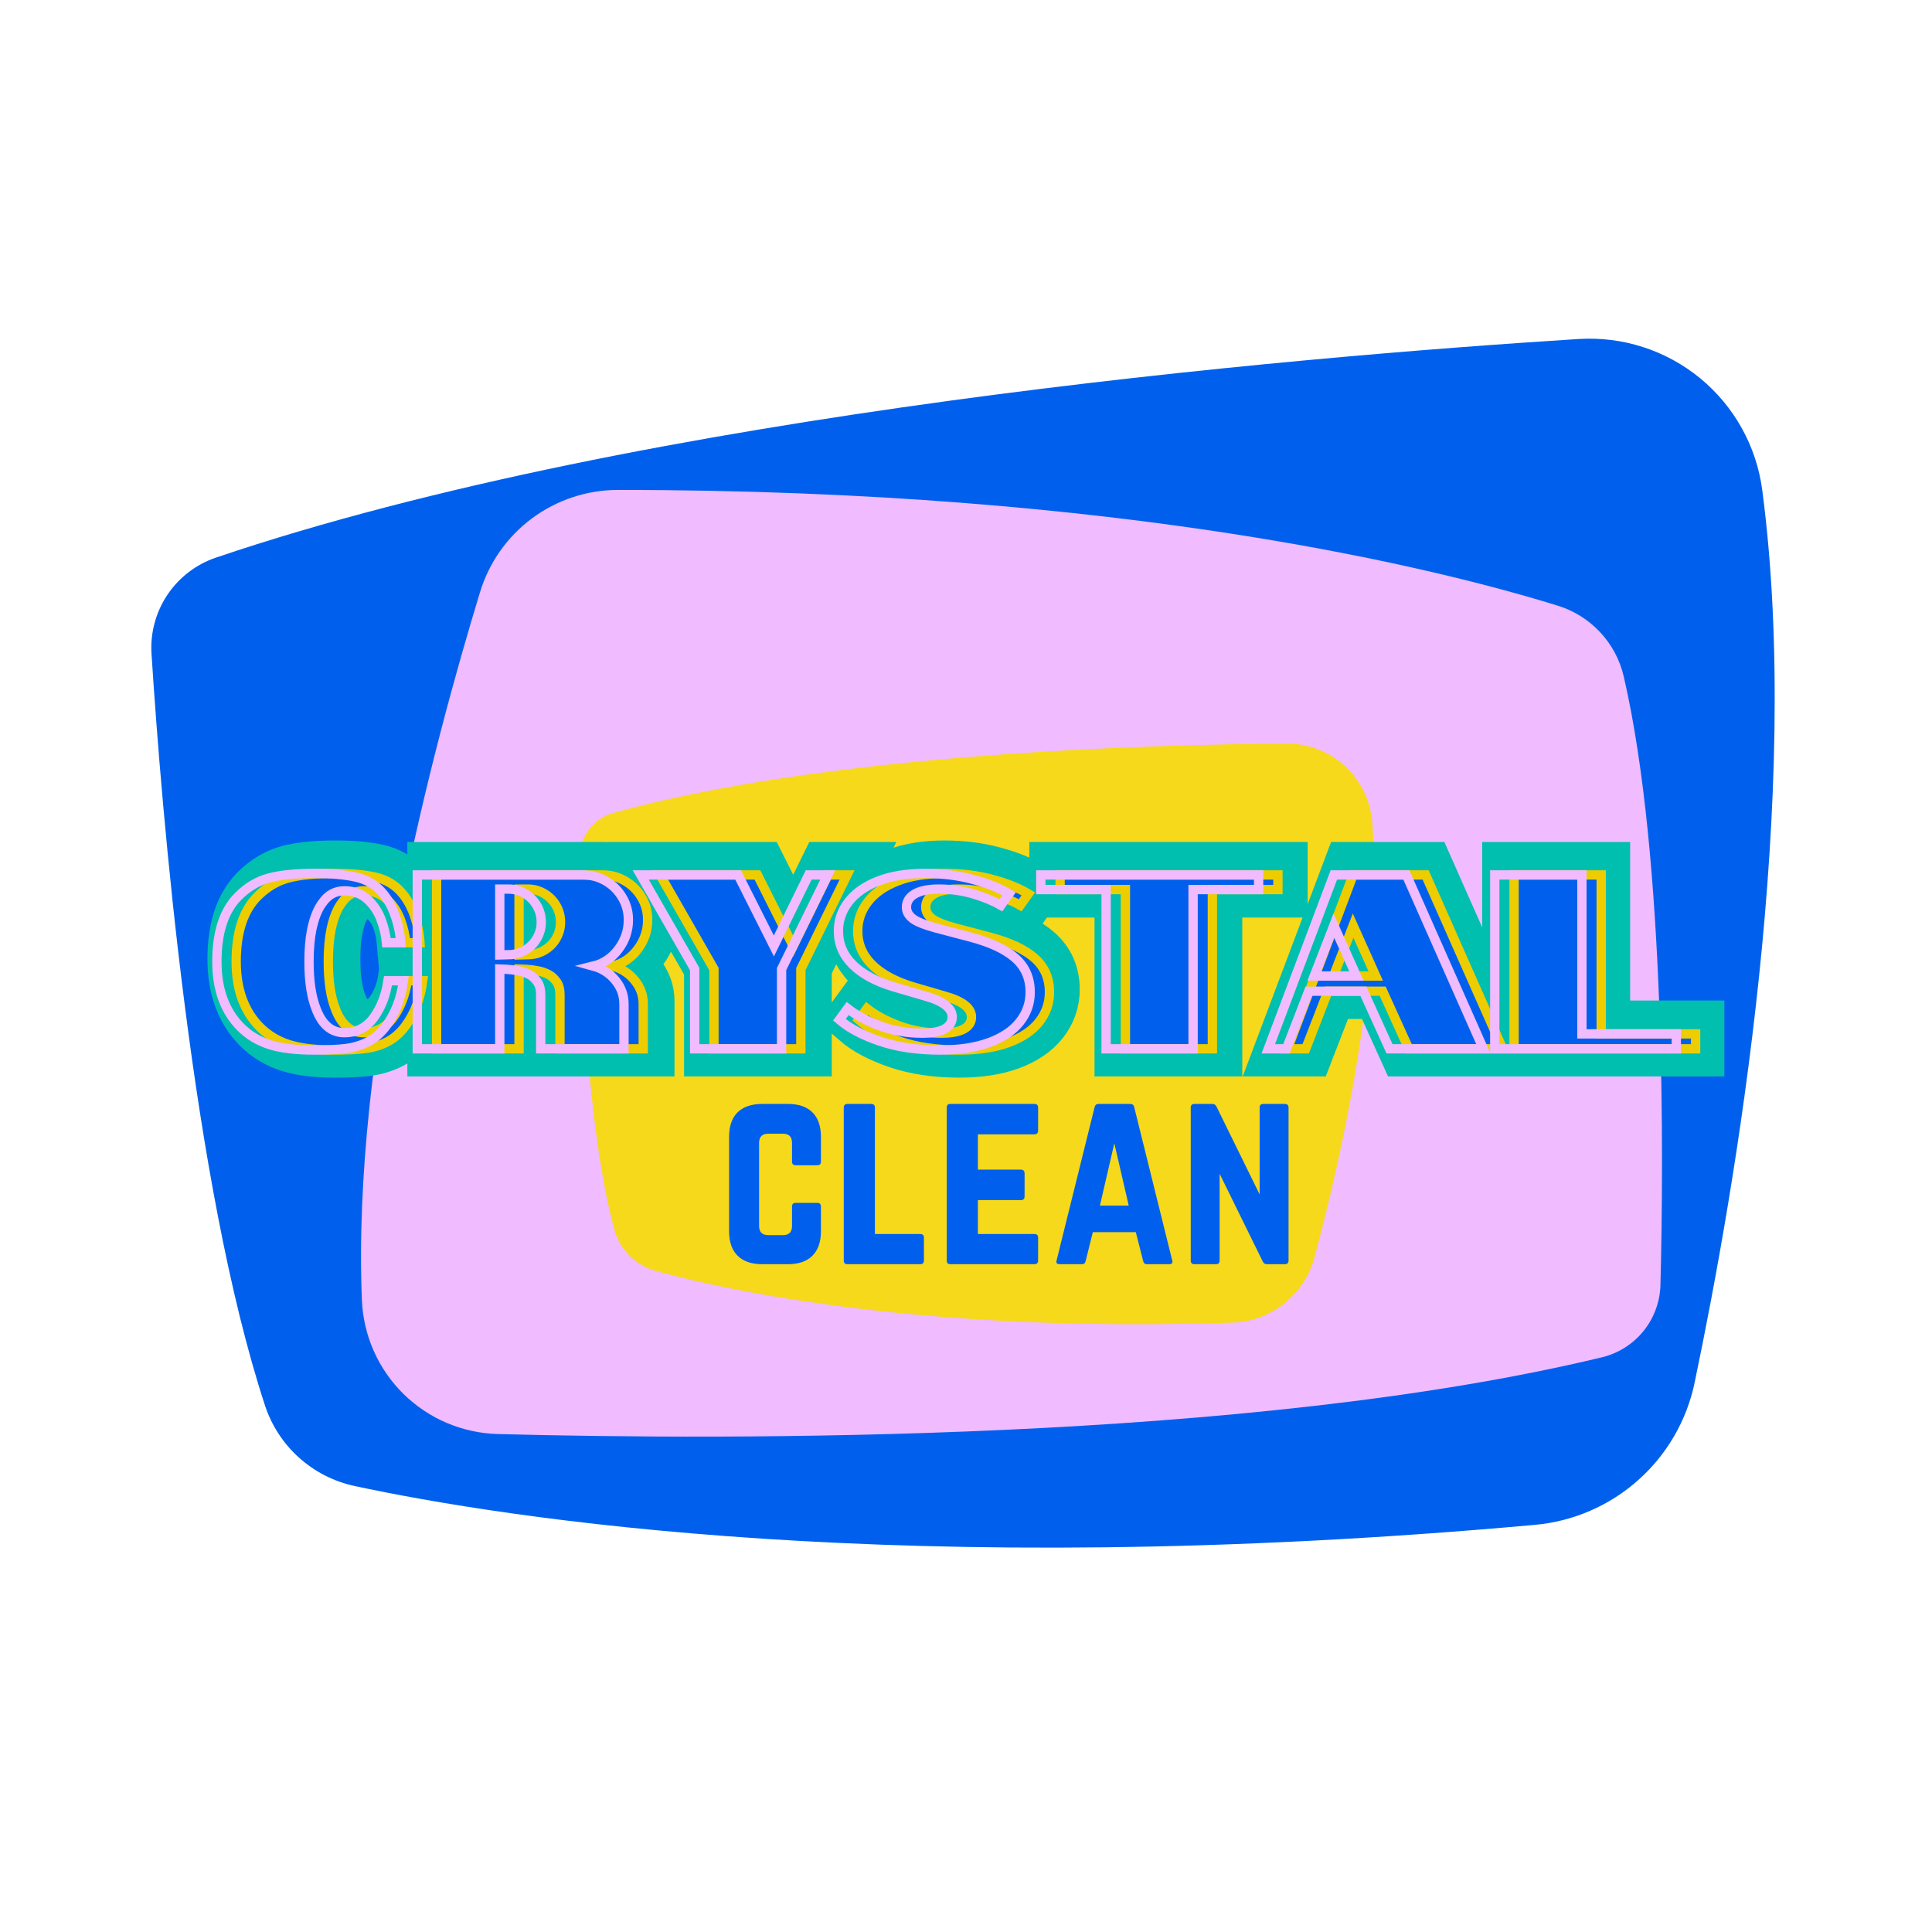 <svg xmlns="http://www.w3.org/2000/svg" xmlns:xlink="http://www.w3.org/1999/xlink" width="500" zoomAndPan="magnify" viewBox="0 0 375 375" height="500" preserveAspectRatio="xMidYMid meet" version="1.0"><defs><g/><clipPath id="c0c5f57fca"><path d="M 29 65 L 345 65 L 345 301 L 29 301 Z M 29 65 " clip-rule="nonzero"/></clipPath><clipPath id="18888aa27e"><path d="M 42.047 24.871 L 361.414 69.695 L 325.141 328.16 L 5.77 283.336 Z M 42.047 24.871 " clip-rule="nonzero"/></clipPath><clipPath id="ad4bb53903"><path d="M 42.047 24.871 L 361.414 69.695 L 325.141 328.16 L 5.77 283.336 Z M 42.047 24.871 " clip-rule="nonzero"/></clipPath><clipPath id="cae9792aab"><path d="M 70 95.012 L 323 95.012 L 323 279 L 70 279 Z M 70 95.012 " clip-rule="nonzero"/></clipPath><clipPath id="5b998ec8e9"><path d="M 112 144 L 267 144 L 267 258 L 112 258 Z M 112 144 " clip-rule="nonzero"/></clipPath><clipPath id="abfab35168"><path d="M 270.762 255.73 L 114.848 260.895 L 111.098 147.707 L 267.012 142.543 Z M 270.762 255.73 " clip-rule="nonzero"/></clipPath><clipPath id="c7d3e89602"><path d="M 270.762 255.73 L 114.848 260.895 L 111.098 147.707 L 267.012 142.543 Z M 270.762 255.73 " clip-rule="nonzero"/></clipPath></defs><rect x="-37.5" width="450" fill="#ffffff" y="-37.5" height="450" fill-opacity="1"/><rect x="-37.5" width="450" fill="#ffffff" y="-37.5" height="450" fill-opacity="1"/><g clip-path="url(#c0c5f57fca)"><g clip-path="url(#18888aa27e)"><g clip-path="url(#ad4bb53903)"><path fill="#0060ed" d="M 328.93 268.348 C 336.98 229.828 349.855 154.324 342.047 95.082 C 341.906 94.031 341.719 92.992 341.48 91.961 C 341.246 90.926 340.957 89.91 340.625 88.902 C 340.293 87.898 339.914 86.91 339.488 85.941 C 339.062 84.973 338.59 84.023 338.074 83.098 C 337.562 82.176 337.004 81.273 336.402 80.402 C 335.805 79.527 335.164 78.688 334.488 77.875 C 333.809 77.059 333.094 76.281 332.34 75.535 C 331.59 74.789 330.805 74.082 329.984 73.41 C 329.168 72.738 328.32 72.105 327.441 71.512 C 326.562 70.922 325.66 70.371 324.73 69.863 C 323.801 69.355 322.848 68.895 321.875 68.477 C 320.902 68.059 319.914 67.688 318.906 67.363 C 317.898 67.039 316.875 66.762 315.844 66.531 C 314.809 66.305 313.766 66.125 312.715 65.992 C 311.664 65.863 310.609 65.781 309.551 65.75 C 308.492 65.715 307.434 65.734 306.379 65.801 C 250.23 69.355 125.09 80.07 41.93 108.223 C 40.973 108.547 40.051 108.949 39.156 109.422 C 38.266 109.898 37.418 110.445 36.617 111.059 C 35.812 111.672 35.066 112.348 34.375 113.086 C 33.684 113.824 33.055 114.609 32.492 115.449 C 31.934 116.289 31.441 117.172 31.023 118.09 C 30.605 119.012 30.266 119.961 30.004 120.934 C 29.742 121.91 29.559 122.902 29.461 123.91 C 29.359 124.914 29.344 125.922 29.41 126.93 C 31.355 157.18 37.301 229.719 51.434 272.805 C 52.074 274.758 52.957 276.59 54.082 278.312 C 55.207 280.031 56.531 281.574 58.059 282.945 C 59.59 284.316 61.27 285.469 63.098 286.402 C 64.93 287.332 66.848 288.012 68.859 288.441 C 97.695 294.617 175.355 307.035 297.938 295.973 C 299.785 295.805 301.609 295.492 303.41 295.035 C 305.211 294.574 306.961 293.977 308.664 293.234 C 310.367 292.496 312.004 291.629 313.566 290.629 C 315.133 289.629 316.605 288.512 317.992 287.273 C 319.379 286.039 320.66 284.699 321.832 283.262 C 323.004 281.82 324.055 280.297 324.984 278.691 C 325.914 277.082 326.707 275.41 327.371 273.676 C 328.031 271.941 328.555 270.164 328.93 268.348 Z M 328.93 268.348 " fill-opacity="1" fill-rule="nonzero"/></g></g></g><g clip-path="url(#cae9792aab)"><path fill="#f0bbff" d="M 93.168 114.949 C 83.973 145.113 68.262 204.504 70.246 252.395 C 70.281 253.242 70.359 254.086 70.473 254.93 C 70.59 255.77 70.746 256.605 70.938 257.434 C 71.133 258.258 71.363 259.074 71.637 259.879 C 71.906 260.684 72.215 261.477 72.559 262.25 C 72.902 263.027 73.285 263.785 73.699 264.527 C 74.117 265.266 74.566 265.984 75.051 266.684 C 75.535 267.383 76.051 268.055 76.598 268.707 C 77.145 269.355 77.719 269.977 78.324 270.574 C 78.93 271.168 79.562 271.734 80.223 272.27 C 80.879 272.805 81.562 273.309 82.27 273.781 C 82.977 274.254 83.703 274.691 84.449 275.098 C 85.195 275.5 85.961 275.867 86.742 276.199 C 87.523 276.531 88.32 276.824 89.129 277.082 C 89.938 277.34 90.758 277.559 91.59 277.738 C 92.418 277.918 93.254 278.059 94.098 278.16 C 94.941 278.262 95.789 278.324 96.637 278.348 C 141.738 279.531 242.492 279.961 310.938 263.449 C 311.727 263.262 312.496 263.008 313.242 262.691 C 313.988 262.375 314.703 262 315.391 261.566 C 316.074 261.133 316.719 260.648 317.328 260.109 C 317.934 259.57 318.488 258.984 319 258.355 C 319.508 257.723 319.965 257.055 320.363 256.352 C 320.766 255.645 321.105 254.914 321.383 254.152 C 321.664 253.391 321.879 252.613 322.031 251.816 C 322.184 251.02 322.273 250.215 322.293 249.406 C 322.91 225.102 323.367 166.727 315.172 131.324 C 314.801 129.719 314.227 128.184 313.453 126.727 C 312.676 125.273 311.727 123.941 310.605 122.73 C 309.48 121.523 308.219 120.484 306.82 119.605 C 305.422 118.73 303.938 118.047 302.359 117.562 C 279.766 110.562 218.621 95.062 119.91 95.094 C 118.418 95.098 116.938 95.215 115.469 95.453 C 113.996 95.691 112.555 96.047 111.141 96.516 C 109.727 96.984 108.359 97.559 107.039 98.246 C 105.715 98.934 104.457 99.723 103.262 100.609 C 102.066 101.496 100.949 102.473 99.906 103.543 C 98.867 104.609 97.918 105.75 97.062 106.969 C 96.203 108.188 95.449 109.465 94.797 110.805 C 94.145 112.141 93.602 113.523 93.168 114.949 Z M 93.168 114.949 " fill-opacity="1" fill-rule="nonzero"/></g><g clip-path="url(#5b998ec8e9)"><g clip-path="url(#abfab35168)"><g clip-path="url(#c7d3e89602)"><path fill="#f6d91b" d="M 255.137 244.059 C 260.145 225.449 268.539 188.855 266.355 159.645 C 266.277 158.605 266.102 157.586 265.832 156.582 C 265.562 155.578 265.199 154.605 264.746 153.672 C 264.289 152.734 263.754 151.848 263.133 151.016 C 262.512 150.18 261.82 149.41 261.055 148.703 C 260.289 148 259.465 147.375 258.578 146.824 C 257.695 146.273 256.77 145.812 255.797 145.438 C 254.828 145.062 253.832 144.781 252.809 144.598 C 251.785 144.41 250.754 144.32 249.711 144.328 C 222.141 144.516 160.59 146.293 119.117 157.762 C 118.641 157.895 118.176 158.062 117.727 158.27 C 117.277 158.48 116.848 158.723 116.438 159 C 116.027 159.277 115.645 159.59 115.285 159.93 C 114.926 160.273 114.598 160.641 114.297 161.035 C 114 161.43 113.734 161.848 113.504 162.289 C 113.273 162.727 113.082 163.18 112.926 163.652 C 112.77 164.121 112.652 164.602 112.578 165.09 C 112.5 165.582 112.465 166.074 112.469 166.57 C 112.582 181.426 113.48 217.09 119.207 238.547 C 119.465 239.523 119.848 240.445 120.348 241.32 C 120.852 242.195 121.457 242.988 122.168 243.703 C 122.879 244.418 123.672 245.031 124.543 245.539 C 125.414 246.043 126.336 246.43 127.309 246.695 C 141.25 250.516 178.91 258.742 239.203 256.727 C 240.113 256.695 241.016 256.594 241.91 256.418 C 242.801 256.242 243.676 256 244.531 255.684 C 245.387 255.367 246.207 254.988 247.004 254.543 C 247.797 254.098 248.547 253.59 249.262 253.023 C 249.973 252.457 250.637 251.836 251.25 251.164 C 251.863 250.492 252.422 249.773 252.918 249.012 C 253.418 248.254 253.855 247.457 254.227 246.625 C 254.598 245.793 254.902 244.938 255.137 244.059 Z M 255.137 244.059 " fill-opacity="1" fill-rule="nonzero"/></g></g></g><g fill="#0060ed" fill-opacity="1"><g transform="translate(139.295, 245.382)"><g><path d="M 20.047 -24.703 L 20.047 -19.906 C 20.047 -19.438 19.805 -19.203 19.328 -19.203 L 15.156 -19.203 C 14.676 -19.203 14.438 -19.438 14.438 -19.906 L 14.438 -23.547 C 14.438 -24.734 13.848 -25.328 12.672 -25.328 L 9.828 -25.328 C 8.641 -25.328 8.047 -24.734 8.047 -23.547 L 8.047 -7.422 C 8.047 -6.234 8.641 -5.641 9.828 -5.641 L 12.672 -5.641 C 13.848 -5.641 14.438 -6.234 14.438 -7.422 L 14.438 -11.203 C 14.438 -11.672 14.676 -11.906 15.156 -11.906 L 19.328 -11.906 C 19.805 -11.906 20.047 -11.672 20.047 -11.203 L 20.047 -6.406 C 20.047 -4.32 19.492 -2.734 18.391 -1.641 C 17.297 -0.547 15.711 0 13.641 0 L 8.672 0 C 6.586 0 4.988 -0.547 3.875 -1.641 C 2.77 -2.734 2.219 -4.32 2.219 -6.406 L 2.219 -24.703 C 2.219 -26.805 2.77 -28.398 3.875 -29.484 C 4.988 -30.566 6.586 -31.109 8.672 -31.109 L 13.641 -31.109 C 15.711 -31.109 17.297 -30.566 18.391 -29.484 C 19.492 -28.398 20.047 -26.805 20.047 -24.703 Z M 20.047 -24.703 "/></g></g></g><g fill="#0060ed" fill-opacity="1"><g transform="translate(161.552, 245.382)"><g><path d="M 8.266 -5.859 L 8.266 -30.391 C 8.266 -30.867 8.023 -31.109 7.547 -31.109 L 2.938 -31.109 C 2.457 -31.109 2.219 -30.867 2.219 -30.391 L 2.219 -0.719 C 2.219 -0.238 2.457 0 2.938 0 L 17.062 0 C 17.539 0 17.781 -0.238 17.781 -0.719 L 17.781 -5.156 C 17.781 -5.625 17.539 -5.859 17.062 -5.859 Z M 8.266 -5.859 "/></g></g></g><g fill="#0060ed" fill-opacity="1"><g transform="translate(181.544, 245.382)"><g><path d="M 19.953 -30.391 L 19.953 -25.953 C 19.953 -25.453 19.711 -25.203 19.234 -25.203 L 8.266 -25.203 L 8.266 -18.359 L 16.625 -18.359 C 17.094 -18.359 17.328 -18.102 17.328 -17.594 L 17.328 -13.203 C 17.328 -12.691 17.094 -12.438 16.625 -12.438 L 8.266 -12.438 L 8.266 -5.859 L 19.234 -5.859 C 19.711 -5.859 19.953 -5.625 19.953 -5.156 L 19.953 -0.719 C 19.953 -0.238 19.711 0 19.234 0 L 2.891 0 C 2.441 0 2.219 -0.238 2.219 -0.719 L 2.219 -30.391 C 2.219 -30.867 2.441 -31.109 2.891 -31.109 L 19.234 -31.109 C 19.711 -31.109 19.953 -30.867 19.953 -30.391 Z M 19.953 -30.391 "/></g></g></g><g fill="#0060ed" fill-opacity="1"><g transform="translate(203.712, 245.382)"><g><path d="M 23.203 0 L 18.891 0 C 18.504 0 18.266 -0.207 18.172 -0.625 L 16.75 -6.219 L 8.406 -6.219 L 7.016 -0.625 C 6.93 -0.207 6.695 0 6.312 0 L 1.953 0 C 1.422 0 1.227 -0.25 1.375 -0.75 L 8.75 -30.484 C 8.844 -30.898 9.098 -31.109 9.516 -31.109 L 15.688 -31.109 C 16.102 -31.109 16.352 -30.898 16.438 -30.484 L 23.812 -0.75 C 23.969 -0.25 23.766 0 23.203 0 Z M 15.375 -11.375 L 12.578 -23.469 L 9.781 -11.375 Z M 15.375 -11.375 "/></g></g></g><g fill="#0060ed" fill-opacity="1"><g transform="translate(228.902, 245.382)"><g><path d="M 16.312 -31.109 L 20.484 -31.109 C 20.961 -31.109 21.203 -30.867 21.203 -30.391 L 21.203 -0.719 C 21.203 -0.238 20.961 0 20.484 0 L 16.969 0 C 16.613 0 16.348 -0.191 16.172 -0.578 L 7.828 -17.547 L 7.828 -0.719 C 7.828 -0.238 7.586 0 7.109 0 L 2.938 0 C 2.457 0 2.219 -0.238 2.219 -0.719 L 2.219 -30.391 C 2.219 -30.867 2.457 -31.109 2.938 -31.109 L 6.438 -31.109 C 6.801 -31.109 7.07 -30.914 7.25 -30.531 L 15.594 -13.547 L 15.594 -30.391 C 15.594 -30.867 15.832 -31.109 16.312 -31.109 Z M 16.312 -31.109 "/></g></g></g><path stroke-linecap="butt" transform="matrix(0.75, 0, 0, 0.75, 44.813, 146.761)" fill="none" stroke-linejoin="miter" d="M 34.719 70.834 C 37.927 70.834 40.469 69.532 42.344 66.923 C 44.234 64.314 45.453 61.152 46.01 57.433 L 49.984 57.433 C 49.38 62.048 47.859 65.98 45.427 69.225 C 44.063 71.017 42.51 72.355 40.781 73.23 C 39.047 74.105 37.141 74.678 35.068 74.939 C 33 75.189 30.297 75.314 26.958 75.314 C 22.26 75.314 18.448 74.855 15.516 73.933 C 12.594 73.017 10.083 71.517 7.984 69.428 C 3.88 65.314 1.833 59.668 1.833 52.491 C 1.833 44.923 3.667 39.303 7.344 35.631 C 9.729 33.241 12.401 31.657 15.359 30.886 C 18.312 30.116 22.177 29.73 26.958 29.73 C 31.359 29.73 34.943 30.043 37.698 30.668 C 40.464 31.282 42.719 32.6 44.474 34.61 C 45.922 36.272 47.052 38.282 47.854 40.636 C 48.667 42.985 49.146 45.314 49.281 47.621 L 45.615 47.621 C 45.448 45.699 44.99 43.73 44.24 41.704 C 43.5 39.668 42.333 37.913 40.75 36.444 C 39.161 34.959 37.151 34.22 34.719 34.22 C 32.417 34.22 30.557 35.225 29.146 37.225 C 27.906 38.814 26.964 41.147 26.312 44.225 C 25.844 46.574 25.609 49.329 25.609 52.491 C 25.609 57.501 26.208 61.538 27.411 64.605 C 28.943 68.761 31.38 70.834 34.719 70.834 Z M 53.568 30.121 L 96.458 30.121 C 98.557 30.121 100.495 30.647 102.271 31.699 C 104.042 32.746 105.453 34.152 106.495 35.928 C 107.536 37.689 108.063 39.621 108.063 41.72 C 108.063 44.496 107.203 47.022 105.495 49.298 C 103.792 51.558 101.635 53.011 99.026 53.647 C 101.333 54.282 103.224 55.506 104.693 57.308 C 106.177 59.105 106.917 61.136 106.917 63.402 L 106.917 75.001 L 85.422 75.001 L 85.422 61.084 C 85.422 59.715 85.167 58.647 84.656 57.876 C 84.063 56.975 83.38 56.314 82.604 55.886 C 81.75 55.418 80.792 55.079 79.724 54.871 C 78.609 54.647 77.563 54.517 76.578 54.475 L 74.859 54.413 L 74.859 75.001 L 53.568 75.001 Z M 77.094 50.704 C 78.63 50.704 80.052 50.329 81.354 49.579 C 82.656 48.824 83.688 47.798 84.438 46.496 C 85.188 45.189 85.563 43.793 85.563 42.298 C 85.563 40.761 85.188 39.345 84.438 38.043 C 83.688 36.735 82.656 35.699 81.354 34.923 C 80.052 34.152 78.63 33.767 77.094 33.767 L 74.859 33.767 L 74.859 50.767 Z M 125.177 54.413 L 111.26 30.121 L 136.401 30.121 L 145.62 48.449 L 154.609 30.121 L 159.536 30.121 L 147.609 54.413 L 147.609 75.001 L 125.177 75.001 Z M 196.589 46.209 C 201.682 47.579 205.49 49.386 208 51.626 C 210.526 53.871 211.792 56.788 211.792 60.381 C 211.792 63.251 210.896 65.814 209.099 68.079 C 207.302 70.345 204.661 72.121 201.177 73.402 C 197.693 74.678 193.469 75.314 188.51 75.314 C 182.656 75.314 177.5 74.558 173.031 73.043 C 168.563 71.532 165.068 69.683 162.542 67.501 L 164.672 64.605 C 166.896 66.36 169.693 67.855 173.063 69.1 C 176.443 70.34 180.073 70.959 183.958 70.959 C 186.484 70.959 188.396 70.6 189.703 69.881 C 191.005 69.152 191.661 68.121 191.661 66.798 C 191.661 64.491 189.375 62.694 184.802 61.413 L 176.458 58.97 C 171.932 57.605 168.432 55.704 165.969 53.272 C 163.516 50.829 162.292 47.939 162.292 44.6 C 162.292 41.824 163.167 39.303 164.922 37.038 C 166.677 34.772 169.229 32.991 172.578 31.683 C 175.938 30.381 179.969 29.73 184.677 29.73 C 189.167 29.73 193.297 30.246 197.078 31.277 C 200.865 32.298 203.953 33.538 206.344 34.985 L 204.229 37.944 C 202.214 36.788 199.813 35.803 197.016 34.985 C 194.219 34.173 191.276 33.767 188.198 33.767 C 185.505 33.767 183.443 34.183 182 35.017 C 180.573 35.855 179.854 36.996 179.854 38.449 C 179.854 39.564 180.391 40.538 181.453 41.376 C 182.526 42.209 184.563 43.027 187.557 43.834 Z M 231.401 33.892 L 214.542 33.892 L 214.542 30.121 L 270.771 30.121 L 270.771 33.892 L 253.849 33.892 L 253.849 75.001 L 231.401 75.001 Z M 290.193 30.121 L 308.917 30.121 L 328.797 75.001 L 304.563 75.001 L 297.818 60.126 L 283.714 60.126 L 277.948 75.001 L 273.271 75.001 Z M 296.031 56.215 L 290.193 43.189 L 285.12 56.215 Z M 331.74 30.121 L 354.234 30.121 L 354.234 71.147 L 378.609 71.147 L 378.609 75.001 L 331.74 75.001 Z M 331.74 30.121 " stroke="#00bfaf" stroke-width="15.79" stroke-opacity="1" stroke-miterlimit="4"/><g fill="#0060ed" fill-opacity="1"><g transform="translate(44.836, 203.011)"><g><path d="M 26.016 -3.125 C 28.422 -3.125 30.328 -4.102 31.734 -6.062 C 33.148 -8.02 34.066 -10.391 34.484 -13.172 L 37.469 -13.172 C 37.02 -9.711 35.879 -6.766 34.047 -4.328 C 33.023 -2.984 31.863 -1.984 30.562 -1.328 C 29.258 -0.672 27.832 -0.242 26.281 -0.047 C 24.727 0.141 22.703 0.234 20.203 0.234 C 16.672 0.234 13.805 -0.109 11.609 -0.797 C 9.41 -1.484 7.531 -2.613 5.969 -4.188 C 2.883 -7.258 1.344 -11.488 1.344 -16.875 C 1.344 -22.551 2.723 -26.77 5.484 -29.531 C 7.273 -31.32 9.273 -32.504 11.484 -33.078 C 13.703 -33.66 16.609 -33.953 20.203 -33.953 C 23.504 -33.953 26.188 -33.719 28.25 -33.25 C 30.32 -32.789 32.016 -31.805 33.328 -30.297 C 34.422 -29.047 35.27 -27.539 35.875 -25.781 C 36.488 -24.02 36.844 -22.27 36.938 -20.531 L 34.188 -20.531 C 34.062 -21.977 33.719 -23.461 33.156 -24.984 C 32.594 -26.504 31.719 -27.816 30.531 -28.922 C 29.352 -30.035 27.848 -30.594 26.016 -30.594 C 24.285 -30.594 22.891 -29.836 21.828 -28.328 C 20.898 -27.141 20.195 -25.391 19.719 -23.078 C 19.363 -21.316 19.188 -19.25 19.188 -16.875 C 19.188 -13.125 19.633 -10.098 20.531 -7.797 C 21.688 -4.68 23.516 -3.125 26.016 -3.125 Z M 26.016 -3.125 "/></g></g></g><g fill="#0060ed" fill-opacity="1"><g transform="translate(83.638, 203.011)"><g><path d="M 1.344 -33.672 L 33.516 -33.672 C 35.086 -33.672 36.539 -33.273 37.875 -32.484 C 39.207 -31.703 40.266 -30.645 41.047 -29.312 C 41.828 -27.977 42.219 -26.523 42.219 -24.953 C 42.219 -22.867 41.578 -20.977 40.297 -19.281 C 39.016 -17.582 37.395 -16.492 35.438 -16.016 C 37.176 -15.535 38.598 -14.617 39.703 -13.266 C 40.805 -11.922 41.359 -10.398 41.359 -8.703 L 41.359 0 L 25.25 0 L 25.25 -10.438 C 25.25 -11.457 25.055 -12.258 24.672 -12.844 C 24.223 -13.508 23.711 -14.004 23.141 -14.328 C 22.492 -14.68 21.77 -14.938 20.969 -15.094 C 20.133 -15.258 19.348 -15.359 18.609 -15.391 L 17.312 -15.438 L 17.312 0 L 1.344 0 Z M 19 -18.234 C 20.156 -18.234 21.219 -18.508 22.188 -19.062 C 23.164 -19.625 23.938 -20.395 24.5 -21.375 C 25.062 -22.352 25.344 -23.406 25.344 -24.531 C 25.344 -25.688 25.062 -26.75 24.5 -27.719 C 23.938 -28.695 23.164 -29.473 22.188 -30.047 C 21.219 -30.629 20.156 -30.922 19 -30.922 L 17.312 -30.922 L 17.312 -18.172 Z M 19 -18.234 "/></g></g></g><g fill="#0060ed" fill-opacity="1"><g transform="translate(127.248, 203.011)"><g><path d="M 11.453 -15.438 L 1.016 -33.672 L 19.859 -33.672 L 26.781 -19.906 L 33.516 -33.672 L 37.219 -33.672 L 28.281 -15.438 L 28.281 0 L 11.453 0 Z M 11.453 -15.438 "/></g></g></g><g fill="#0060ed" fill-opacity="1"><g transform="translate(165.522, 203.011)"><g><path d="M 26.734 -21.594 C 30.555 -20.57 33.41 -19.219 35.297 -17.531 C 37.191 -15.844 38.141 -13.656 38.141 -10.969 C 38.141 -8.82 37.461 -6.895 36.109 -5.188 C 34.766 -3.488 32.785 -2.16 30.172 -1.203 C 27.566 -0.242 24.406 0.234 20.688 0.234 C 16.289 0.234 12.414 -0.332 9.062 -1.469 C 5.719 -2.602 3.098 -3.988 1.203 -5.625 L 2.797 -7.797 C 4.461 -6.473 6.562 -5.348 9.094 -4.422 C 11.625 -3.492 14.348 -3.031 17.266 -3.031 C 19.16 -3.031 20.594 -3.301 21.562 -3.844 C 22.539 -4.395 23.031 -5.164 23.031 -6.156 C 23.031 -7.883 21.316 -9.234 17.891 -10.203 L 11.641 -12.031 C 8.242 -13.051 5.625 -14.473 3.781 -16.297 C 1.938 -18.129 1.016 -20.297 1.016 -22.797 C 1.016 -24.879 1.672 -26.77 2.984 -28.469 C 4.297 -30.164 6.207 -31.504 8.719 -32.484 C 11.238 -33.461 14.266 -33.953 17.797 -33.953 C 21.16 -33.953 24.258 -33.566 27.094 -32.797 C 29.938 -32.023 32.254 -31.098 34.047 -30.016 L 32.469 -27.797 C 30.957 -28.66 29.148 -29.395 27.047 -30 C 24.953 -30.613 22.75 -30.922 20.438 -30.922 C 18.414 -30.922 16.867 -30.609 15.797 -29.984 C 14.723 -29.359 14.188 -28.5 14.188 -27.406 C 14.188 -26.57 14.586 -25.844 15.391 -25.219 C 16.191 -24.594 17.711 -23.977 19.953 -23.375 Z M 26.734 -21.594 "/></g></g></g><g fill="#0060ed" fill-opacity="1"><g transform="translate(204.709, 203.011)"><g><path d="M 13.656 -30.828 L 1.016 -30.828 L 1.016 -33.672 L 43.188 -33.672 L 43.188 -30.828 L 30.484 -30.828 L 30.484 0 L 13.656 0 Z M 13.656 -30.828 "/></g></g></g><g fill="#0060ed" fill-opacity="1"><g transform="translate(248.896, 203.011)"><g><path d="M 13.562 -33.672 L 27.609 -33.672 L 42.516 0 L 24.328 0 L 19.281 -11.156 L 8.703 -11.156 L 4.375 0 L 0.859 0 Z M 17.938 -14.094 L 13.562 -23.859 L 9.766 -14.094 Z M 17.938 -14.094 "/></g></g></g><g fill="#0060ed" fill-opacity="1"><g transform="translate(292.266, 203.011)"><g><path d="M 1.344 -33.672 L 18.234 -33.672 L 18.234 -2.891 L 36.5 -2.891 L 36.5 0 L 1.344 0 Z M 1.344 -33.672 "/></g></g></g><path stroke-linecap="butt" transform="matrix(0.75, 0, 0, 0.75, 44.455, 147.323)" fill="none" stroke-linejoin="miter" d="M 34.826 70.824 C 38.034 70.824 40.581 69.517 42.466 66.903 C 44.362 64.288 45.586 61.116 46.138 57.392 L 50.122 57.392 C 49.518 62.017 47.997 65.955 45.56 69.21 C 44.185 71.007 42.633 72.345 40.898 73.226 C 39.159 74.106 37.253 74.673 35.169 74.939 C 33.096 75.189 30.388 75.314 27.039 75.314 C 22.331 75.314 18.508 74.856 15.565 73.934 C 12.638 73.012 10.122 71.507 8.018 69.413 C 3.909 65.293 1.852 59.632 1.852 52.434 C 1.852 44.845 3.695 39.215 7.378 35.533 C 9.773 33.137 12.451 31.548 15.409 30.778 C 18.372 30.002 22.247 29.616 27.039 29.616 C 31.456 29.616 35.044 29.929 37.805 30.559 C 40.576 31.173 42.841 32.491 44.602 34.512 C 46.055 36.173 47.185 38.189 47.992 40.554 C 48.805 42.908 49.284 45.241 49.419 47.554 L 45.747 47.554 C 45.581 45.627 45.117 43.647 44.367 41.621 C 43.622 39.58 42.456 37.824 40.867 36.345 C 39.273 34.861 37.263 34.121 34.826 34.121 C 32.513 34.121 30.648 35.121 29.237 37.132 C 27.992 38.72 27.044 41.059 26.398 44.147 C 25.924 46.502 25.69 49.262 25.69 52.434 C 25.69 57.455 26.289 61.502 27.492 64.58 C 29.034 68.741 31.477 70.824 34.826 70.824 Z M 53.716 30.007 L 96.716 30.007 C 98.815 30.007 100.758 30.538 102.534 31.59 C 104.315 32.637 105.727 34.048 106.773 35.83 C 107.82 37.595 108.341 39.533 108.341 41.637 C 108.341 44.418 107.487 46.949 105.768 49.231 C 104.065 51.502 101.904 52.955 99.289 53.595 C 101.602 54.231 103.492 55.455 104.966 57.267 C 106.456 59.064 107.195 61.101 107.195 63.371 L 107.195 75.002 L 85.648 75.002 L 85.648 61.048 C 85.648 59.679 85.393 58.606 84.883 57.83 C 84.284 56.934 83.602 56.267 82.826 55.84 C 81.966 55.366 81.003 55.028 79.94 54.819 C 78.82 54.601 77.768 54.47 76.784 54.423 L 75.055 54.361 L 75.055 75.002 L 53.716 75.002 Z M 77.299 50.642 C 78.841 50.642 80.263 50.267 81.57 49.512 C 82.878 48.762 83.909 47.731 84.659 46.423 C 85.414 45.116 85.789 43.715 85.789 42.215 C 85.789 40.679 85.414 39.257 84.659 37.949 C 83.909 36.642 82.878 35.601 81.57 34.824 C 80.263 34.048 78.841 33.663 77.299 33.663 L 75.055 33.663 L 75.055 50.705 Z M 125.497 54.361 L 111.549 30.007 L 136.753 30.007 L 145.997 48.382 L 155.003 30.007 L 159.945 30.007 L 147.987 54.361 L 147.987 75.002 L 125.497 75.002 Z M 197.086 46.142 C 202.195 47.512 206.008 49.319 208.529 51.569 C 211.06 53.819 212.326 56.741 212.326 60.34 C 212.326 63.22 211.424 65.793 209.628 68.064 C 207.826 70.335 205.18 72.111 201.685 73.397 C 198.19 74.673 193.961 75.314 188.992 75.314 C 183.122 75.314 177.945 74.554 173.471 73.038 C 168.992 71.522 165.487 69.668 162.956 67.481 L 165.091 64.58 C 167.315 66.335 170.122 67.84 173.503 69.085 C 176.888 70.33 180.529 70.949 184.424 70.949 C 186.956 70.949 188.872 70.59 190.185 69.866 C 191.492 69.137 192.143 68.106 192.143 66.778 C 192.143 64.465 189.852 62.663 185.268 61.377 L 176.904 58.929 C 172.367 57.559 168.862 55.658 166.393 53.215 C 163.935 50.767 162.706 47.871 162.706 44.522 C 162.706 41.741 163.581 39.215 165.341 36.944 C 167.096 34.673 169.654 32.882 173.013 31.574 C 176.383 30.267 180.424 29.616 185.143 29.616 C 189.643 29.616 193.789 30.132 197.576 31.168 C 201.372 32.194 204.466 33.434 206.862 34.887 L 204.747 37.856 C 202.727 36.694 200.315 35.705 197.513 34.887 C 194.706 34.069 191.763 33.663 188.674 33.663 C 185.977 33.663 183.904 34.08 182.461 34.918 C 181.029 35.757 180.31 36.903 180.31 38.356 C 180.31 39.476 180.846 40.455 181.914 41.293 C 182.992 42.127 185.029 42.949 188.034 43.757 Z M 231.982 33.788 L 215.081 33.788 L 215.081 30.007 L 271.451 30.007 L 271.451 33.788 L 254.487 33.788 L 254.487 75.002 L 231.982 75.002 Z M 290.914 30.007 L 309.685 30.007 L 329.617 75.002 L 305.326 75.002 L 298.56 60.09 L 284.419 60.09 L 278.643 75.002 L 273.951 75.002 Z M 296.768 56.168 L 290.914 43.111 L 285.831 56.168 Z M 332.565 30.007 L 355.112 30.007 L 355.112 71.137 L 379.55 71.137 L 379.55 75.002 L 332.565 75.002 Z M 332.565 30.007 " stroke="#edcd00" stroke-width="2.411" stroke-opacity="1" stroke-miterlimit="4"/><path stroke-linecap="butt" transform="matrix(0.75, 0, 0, 0.75, 40.711, 147.323)" fill="none" stroke-linejoin="miter" d="M 34.823 70.824 C 38.037 70.824 40.584 69.517 42.464 66.903 C 44.36 64.288 45.584 61.116 46.136 57.392 L 50.125 57.392 C 49.516 62.017 47.995 65.955 45.558 69.21 C 44.188 71.007 42.636 72.345 40.896 73.226 C 39.162 74.106 37.25 74.673 35.167 74.939 C 33.099 75.189 30.386 75.314 27.042 75.314 C 22.334 75.314 18.505 74.856 15.568 73.934 C 12.636 73.012 10.12 71.507 8.021 69.413 C 3.907 65.293 1.849 59.632 1.849 52.434 C 1.849 44.845 3.693 39.215 7.375 35.533 C 9.771 33.137 12.448 31.548 15.412 30.778 C 18.37 30.002 22.25 29.616 27.042 29.616 C 31.453 29.616 35.042 29.929 37.808 30.559 C 40.578 31.173 42.844 32.491 44.599 34.512 C 46.052 36.173 47.183 38.189 47.99 40.554 C 48.808 42.908 49.282 45.241 49.417 47.554 L 45.745 47.554 C 45.578 45.627 45.12 43.647 44.365 41.621 C 43.62 39.58 42.453 37.824 40.865 36.345 C 39.276 34.861 37.261 34.121 34.823 34.121 C 32.511 34.121 30.651 35.121 29.235 37.132 C 27.99 38.72 27.047 41.059 26.396 44.147 C 25.927 46.502 25.688 49.262 25.688 52.434 C 25.688 57.455 26.292 61.502 27.495 64.58 C 29.032 68.741 31.474 70.824 34.823 70.824 Z M 53.714 30.007 L 96.714 30.007 C 98.818 30.007 100.755 30.538 102.537 31.59 C 104.313 32.637 105.729 34.048 106.771 35.83 C 107.818 37.595 108.344 39.533 108.344 41.637 C 108.344 44.418 107.485 46.949 105.771 49.231 C 104.063 51.502 101.901 52.955 99.287 53.595 C 101.599 54.231 103.495 55.455 104.969 57.267 C 106.453 59.064 107.198 61.101 107.198 63.371 L 107.198 75.002 L 85.651 75.002 L 85.651 61.048 C 85.651 59.679 85.396 58.606 84.88 57.83 C 84.287 56.934 83.599 56.267 82.823 55.84 C 81.969 55.366 81.005 55.028 79.938 54.819 C 78.818 54.601 77.766 54.47 76.782 54.423 L 75.058 54.361 L 75.058 75.002 L 53.714 75.002 Z M 77.302 50.642 C 78.839 50.642 80.261 50.267 81.568 49.512 C 82.875 48.762 83.907 47.731 84.662 46.423 C 85.417 45.116 85.792 43.715 85.792 42.215 C 85.792 40.679 85.417 39.257 84.662 37.949 C 83.907 36.642 82.875 35.601 81.568 34.824 C 80.261 34.048 78.839 33.663 77.302 33.663 L 75.058 33.663 L 75.058 50.705 Z M 125.5 54.361 L 111.547 30.007 L 136.75 30.007 L 145.995 48.382 L 155 30.007 L 159.948 30.007 L 147.99 54.361 L 147.99 75.002 L 125.5 75.002 Z M 197.089 46.142 C 202.193 47.512 206.006 49.319 208.526 51.569 C 211.058 53.819 212.328 56.741 212.328 60.34 C 212.328 63.22 211.427 65.793 209.625 68.064 C 207.828 70.335 205.183 72.111 201.688 73.397 C 198.193 74.673 193.959 75.314 188.99 75.314 C 183.12 75.314 177.948 74.554 173.469 73.038 C 168.99 71.522 165.485 69.668 162.953 67.481 L 165.089 64.58 C 167.318 66.335 170.12 67.84 173.5 69.085 C 176.891 70.33 180.532 70.949 184.422 70.949 C 186.953 70.949 188.875 70.59 190.183 69.866 C 191.49 69.137 192.146 68.106 192.146 66.778 C 192.146 64.465 189.854 62.663 185.271 61.377 L 176.907 58.929 C 172.365 57.559 168.86 55.658 166.391 53.215 C 163.933 50.767 162.703 47.871 162.703 44.522 C 162.703 41.741 163.584 39.215 165.339 36.944 C 167.099 34.673 169.657 32.882 173.016 31.574 C 176.381 30.267 180.427 29.616 185.146 29.616 C 189.646 29.616 193.787 30.132 197.573 31.168 C 201.37 32.194 204.469 33.434 206.865 34.887 L 204.745 37.856 C 202.724 36.694 200.313 35.705 197.511 34.887 C 194.709 34.069 191.761 33.663 188.677 33.663 C 185.974 33.663 183.907 34.08 182.464 34.918 C 181.026 35.757 180.313 36.903 180.313 38.356 C 180.313 39.476 180.844 40.455 181.912 41.293 C 182.99 42.127 185.032 42.949 188.032 43.757 Z M 231.979 33.788 L 215.078 33.788 L 215.078 30.007 L 271.448 30.007 L 271.448 33.788 L 254.485 33.788 L 254.485 75.002 L 231.979 75.002 Z M 290.917 30.007 L 309.688 30.007 L 329.615 75.002 L 305.323 75.002 L 298.558 60.09 L 284.417 60.09 L 278.646 75.002 L 273.953 75.002 Z M 296.771 56.168 L 290.917 43.111 L 285.834 56.168 Z M 332.563 30.007 L 355.115 30.007 L 355.115 71.137 L 379.547 71.137 L 379.547 75.002 L 332.563 75.002 Z M 332.563 30.007 " stroke="#f0bbff" stroke-width="2.411" stroke-opacity="1" stroke-miterlimit="4"/></svg>